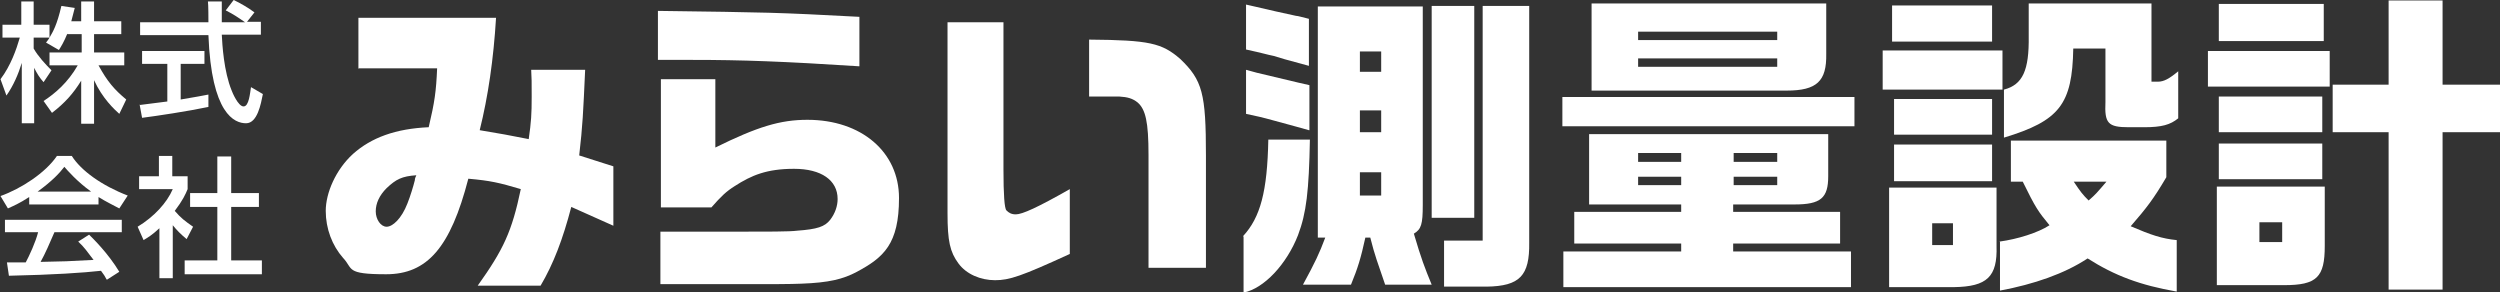 <?xml version="1.0" encoding="UTF-8"?>
<svg xmlns="http://www.w3.org/2000/svg" version="1.1" viewBox="0 0 505 59">
  <rect x="0" y="0" width="505" height="59" fill="#333333" stroke="none"/>
  <defs>
    <style>
      .cls-1 {
        fill: #fff;
      }
    </style>
  </defs>
  <!-- Generator: Adobe Illustrator 28.7.1, SVG Export Plug-In . SVG Version: 1.2.0 Build 142)  -->
  <g>
    <g id="_レイヤー_1" data-name="レイヤー_1">
      <path class="cls-1" d="M13.6,6.8c-.7,1.7-1.2,2.5-1.7,3.3l-2.6-1.5c.2-.3.5-.6.7-1h-3.2v2.2c.9,1.6,2.4,3.2,3.6,4.4l-1.6,2.4c-.8-.9-1.3-1.7-1.9-2.9v11.2h-2.5v-12.2c-.7,2.3-1.7,4.6-3.1,6.6l-1.2-3.3c2.1-2.8,3.2-6,3.9-8.4H.5v-2.6h3.8V.3h2.5v4.7h3.2v2.6c.7-1.2,1.5-2.5,2.4-6.4l2.7.4c-.2.7-.4,1.6-.7,2.7h2V.3h2.6v4h5.5v2.6h-5.5v3.7h6.1v2.6h-5.2c1.8,3.3,3.2,4.9,5.6,6.9l-1.4,2.9c-1-.9-3.4-3.1-5.1-6.8v8.8h-2.6v-8.7c-1.6,2.6-3.3,4.5-5.9,6.5l-1.7-2.4c2.3-1.5,4.9-3.7,6.9-7.2h-5.7v-2.6h6.5v-3.7h-2.9Z"/>
      <path class="cls-1" d="M49.9,4.4h2.8v2.6h-7.9c.1,2,.4,7.4,2,11.3.1.3,1.3,3.2,2.4,3.2s1.3-2.7,1.5-3.9l2.4,1.4c-.4,2-1.1,5.9-3.4,5.9s-7-1.8-7.6-17.8h-13.8v-2.6h13.8c0-.6,0-3.5-.1-4.2h2.8c0,1.6,0,3.1,0,4.2h4.7c-1.3-.9-2.3-1.6-3.9-2.4L47.2,0c1.3.6,3,1.6,4.2,2.5l-1.5,1.9h0ZM28.3,21.2c1.4-.2,4.9-.6,5.5-.7v-7.6h-5.1v-2.6h12.6v2.6h-4.8v7.2c3-.5,4.6-.8,5.6-1v2.5c-4.3.9-10.3,1.8-13.4,2.2l-.5-2.7h0Z"/>
      <path class="cls-1" d="M5.9,39.8c-2,1.3-3.2,1.8-4.3,2.3l-1.5-2.5c4.2-1.5,9.1-4.7,11.4-8.1h3c1.9,3,6.1,6,11.3,8l-1.7,2.6c-1.1-.6-2.6-1.3-4.2-2.3v1.5H5.9v-1.4h0ZM21.5,56.4c-.3-.6-.5-.9-1.1-1.7-3.6.4-9.5.8-18.6,1l-.4-2.7c.6,0,2.9,0,3.8,0,.7-1.3,2-4.1,2.5-6.1H1v-2.5h23.6v2.5h-13.6c-.9,2.1-1.9,4.4-2.8,6,4.9-.1,5.4-.1,10.7-.4-1.3-1.7-1.9-2.6-3.1-3.7l2.2-1.4c.8.8,3.8,3.7,6.1,7.5l-2.5,1.6ZM18.4,38.7c-2.8-2-4.8-4.3-5.4-5-1,1.3-2.5,2.9-5.4,5h10.8Z"/>
      <path class="cls-1" d="M34.9,56.2h-2.7v-10.1c-1.6,1.5-2.4,1.9-3.2,2.4l-1.2-2.7c3.3-2,5.9-4.8,7.1-7.6h-6.8v-2.6h4v-4.1h2.7v4.1h3.1v2.6c-.4,1-1,2.3-2.6,4.4,1.3,1.5,2,2,3.7,3.2l-1.3,2.5c-1.2-1-1.9-1.7-2.8-2.8v10.6ZM43.9,31.6h2.8v7.4h5.6v2.8h-5.6v10.8h6.2v2.8h-15.6v-2.8h6.6v-10.8h-5.5v-2.8h5.5v-7.4Z"/>
      <path class="cls-1" d="M72.4,13.9V3.6h27.8c-.5,8.3-1.6,15.9-3.3,22.7,4.7.8,5.4.9,9.9,1.8.5-3.5.6-5,.6-8.6s0-3.1-.1-5.4h10.9c-.4,8.8-.5,11.2-1.2,17.3l6.9,2.2v12l-8.5-3.8c-1.7,6.5-3.6,11.5-6.2,15.9h-12.7c5.2-7.3,6.9-10.9,8.7-19.5-4.4-1.3-6.1-1.7-10.6-2.1-3.6,13.9-8.3,19.3-16.6,19.3s-6.6-1.1-8.7-3.3c-2.2-2.5-3.5-5.9-3.5-9.5s2-8.3,5.5-11.5c3.7-3.3,8.6-5.1,15.3-5.4,1.2-5.1,1.5-7.2,1.7-11.9h-15.8,0ZM78.1,38c-1.5,1.5-2.2,3.1-2.2,4.7s1,3.1,2.2,3.1,3-1.6,4.2-4.7c.6-1.5,1.2-3.5,1.5-4.7,0-.3.1-.6.3-1-2.9.2-4.1.8-6,2.6Z"/>
      <path class="cls-1" d="M173.7,13.4c-15.5-1-23.8-1.3-33.8-1.3h-7V2.2c22.3.3,23.8.3,40.7,1.2v10ZM133.4,46.8h14.2c7.5,0,12,0,13.4-.2,4.1-.3,5.6-.8,6.7-2.2,1-1.3,1.5-2.8,1.5-4.2,0-3.8-3.3-6.1-8.8-6.1s-8.6,1.3-12,3.5c-1.6,1-2.7,2-4.7,4.3h-10.2v-25.9h11v13.8c8.5-4.2,13.1-5.6,18.6-5.6,10.9,0,18.5,6.5,18.5,15.8s-3.1,12-8.5,14.9c-2.8,1.5-5.7,2.2-11.2,2.4-2.7.1-4.7.1-14.2.1h-14.3v-10.8h0Z"/>
      <path class="cls-1" d="M202.7,4.5v29.7c0,5.1.2,7.9.6,8.3.5.5,1,.8,1.9.8,1.3,0,4.4-1.4,10.9-5.1v13.1c-9.8,4.5-12.2,5.3-15.1,5.3s-5.8-1.2-7.4-3.4c-1.7-2.3-2.2-4.5-2.2-10.1V4.5h11.3ZM232,54.1v-22.8c0-6.7-.6-9.2-2.2-10.6-1-.8-2-1.1-3.7-1.2h-6.1v-11.5c12.2.1,14.7.7,18.4,3.9,4.5,4.3,5.2,7,5.2,19.5v22.7h-11.7Z"/>
      <path class="cls-1" d="M251.1,47.7c3.5-3.8,4.9-9,5.1-19.5h8.4c-.2,10.4-.7,14.8-2.4,19.3-2.3,5.9-6.9,10.8-11,11.6v-11.3ZM251.6.9l2.2.5,3.9.9c1.3.3,2.8.6,4.1.9.4,0,1.3.3,2.6.6v9.5c-4.9-1.3-5.8-1.6-7.1-2-1.5-.3-1.9-.5-5.6-1.3V.9ZM264.4,26.3l-2.5-.7-4.4-1.2c-2.9-.8-3.5-.9-5.8-1.4v-8.9l2.2.6,4.2,1,4.2,1,2.2.5v9.1h0ZM266.2,48.1V1.3h21.2v40.1c0,3.9-.3,4.9-1.8,5.8,1.5,5.1,2.2,6.9,3.6,10.3h-9.4c-1.5-4.4-2.1-5.9-3-9.5h-1c-.9,4.1-1.5,6.1-2.9,9.5h-9.7c2.5-4.6,3.3-6.3,4.5-9.5h-1.5ZM279,14.5v-4.1h-4.3v4.1h4.3ZM279,26.7v-4.4h-4.3v4.4h4.3ZM279,39.5v-4.7h-4.3v4.7h4.3ZM289.2,1.2h8.6v42.8h-8.6V1.2ZM299.5,48.6V1.2h9.4v47.8c.1,6.7-1.9,8.8-8.6,8.9h-8.6v-9.3h7.8,0Z"/>
      <path class="cls-1" d="M315.6,19.6h59v5.9h-59v-5.9ZM339.6,50.8v-1.6h-21.6v-6.4h21.6v-1.5h-18.6v-14.2h48.3v8.5c0,4.4-1.5,5.7-6.8,5.7h-12.4v1.5h21.6v6.4h-21.6v1.6h23.8v7.2h-58.1v-7.2h23.8ZM321.5.7h47.4v10.2c.1,5.5-1.9,7.4-8,7.4h-39.4V.7ZM359,8.1v-1.7h-28.1v1.7h28.1ZM359,13.5v-1.7h-28.1v1.7h28.1ZM339.6,32.7v-1.8h-8.7v1.8h8.7ZM339.6,37.4v-1.7h-8.7v1.7h8.7ZM359,32.7v-1.8h-8.8v1.8h8.8ZM359,37.4v-1.7h-8.8v1.7h8.8Z"/>
      <path class="cls-1" d="M404.5,10.2v7.9h-24.2v-7.9h24.2ZM403.3,37.9v11.8c.2,6.2-1.9,8.2-8.6,8.3h-13.1v-20.1h21.7ZM402.4,1.1v7.3h-20.2V1.1h20.2ZM402.4,20v7.2h-19.8v-7.2h19.8ZM402.4,29.2v7.4h-19.8v-7.4h19.8ZM394.5,49.5v-4.4h-4.2v4.4h4.2ZM403.9,48.8c3.7-.5,7.8-1.8,10.1-3.3-2.3-2.8-2.8-3.5-5.4-8.8h-2.4v-8.3h31.4v7.4c-2.6,4.4-3.9,6.1-7.2,9.9,4.2,1.8,6.3,2.5,9.3,2.8v10.4c-7.4-1.3-12.5-3.2-18-6.7-4.7,3.1-10.8,5.2-17.7,6.5v-10h0ZM434.6.7v15.8h1.3c1.2,0,2.3-.6,4.1-2.1v9.5c-1.6,1.3-3.3,1.8-6.9,1.8h-3.1c-4.2,0-4.9-.8-4.7-5.1v-10.8h-6.5c-.2,11.3-2.8,14.6-14,18v-9.7c3.8-1,5.1-3.9,5-10.8V.7h24.8ZM418.9,36.7c1.4,2.1,1.8,2.6,3,3.8,1.4-1.2,1.8-1.7,3.6-3.8h-6.7Z"/>
      <path class="cls-1" d="M470.6,10.3v7.2h-24.6v-7.2h24.6ZM469.6,37.8v11.9c0,6.3-1.6,7.9-8.2,7.9h-13.6v-19.9h21.8ZM448.2.8h21.2v7.5h-21.2V.8ZM448.2,19.5h20.9v7.2h-20.9v-7.2ZM469.1,29v7.2h-20.9v-7.2h20.9ZM461,48.9v-4h-4.6v4h4.6ZM482.5,17.1V.1h10.9v17h11.6v9.6h-11.6v31.8h-10.9v-31.8h-11.3v-9.6h11.3Z"/>
    </g>
  </g>
</svg>